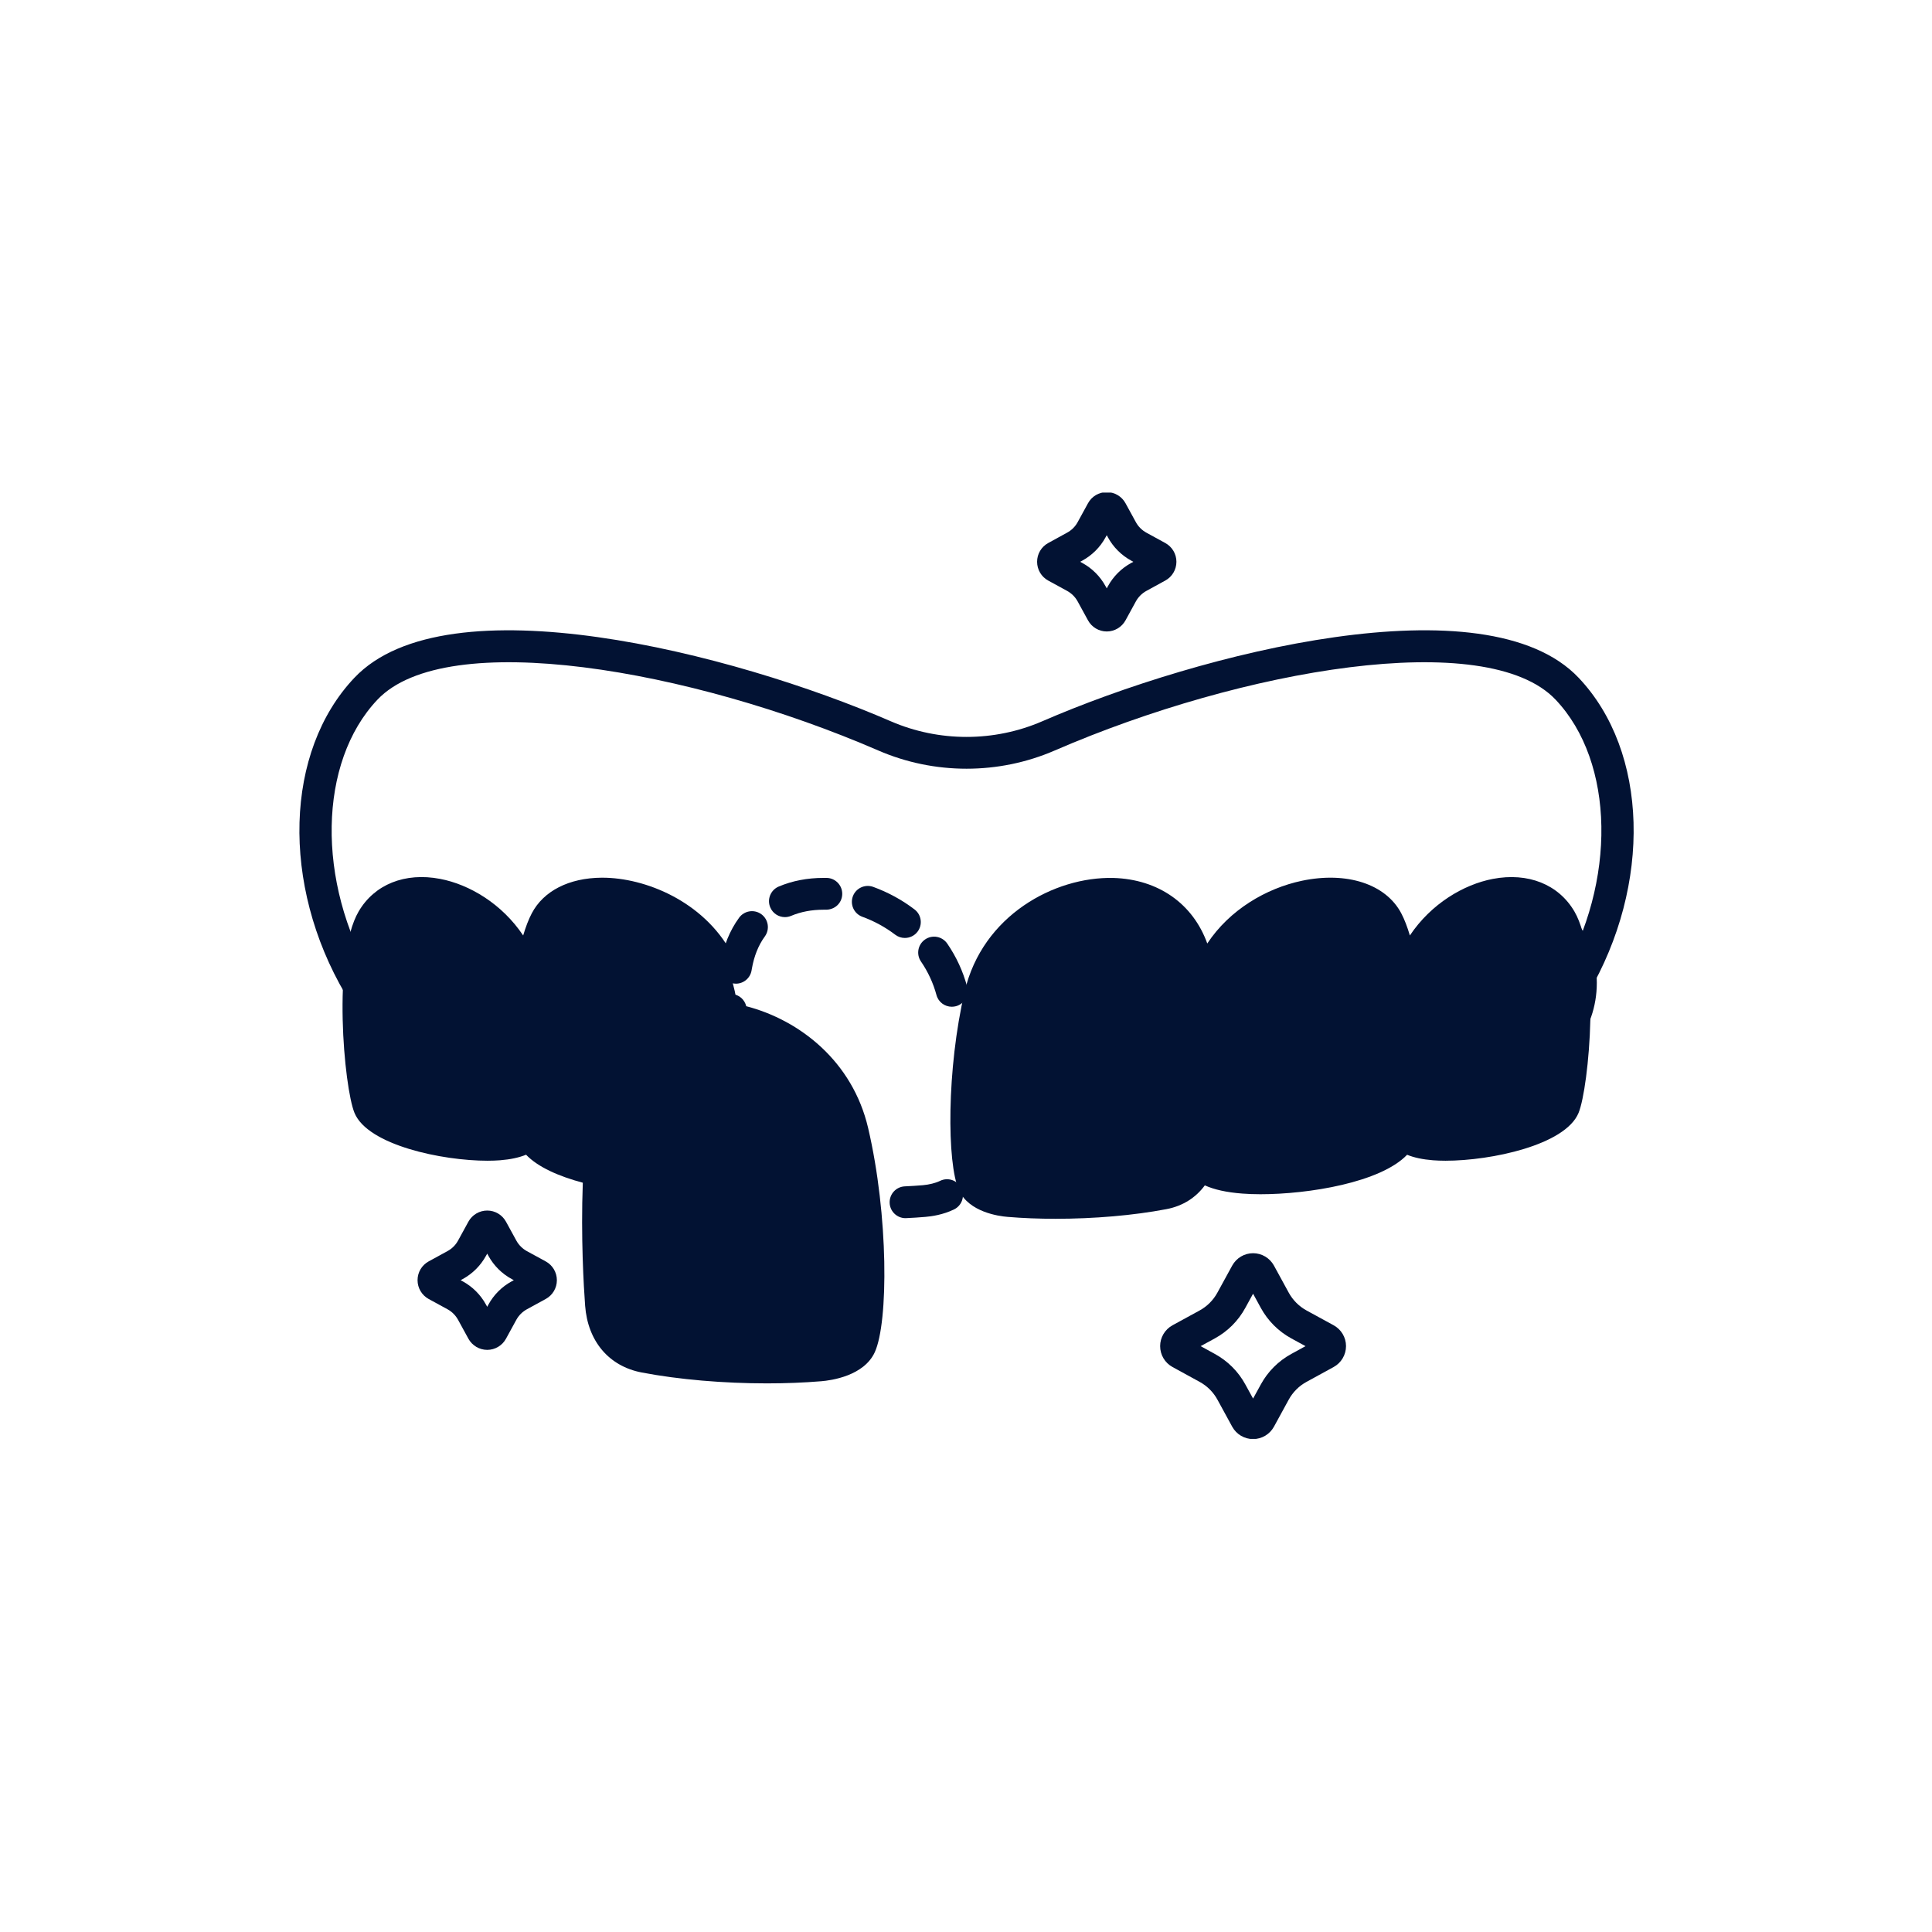 <svg xmlns="http://www.w3.org/2000/svg" xmlns:xlink="http://www.w3.org/1999/xlink" width="1080" zoomAndPan="magnify" viewBox="0 0 810 810" height="1080" preserveAspectRatio="xMidYMid meet" version="1.0"><defs><clipPath id="17c8fcc97b"><path d="M 486 525 L 565 525 L 565 603.27 L 486 603.27 Z M 486 525 " clip-rule="nonzero"/></clipPath><clipPath id="0003761cbb"><path d="M 434 206.52 L 494 206.52 L 494 265 L 434 265 Z M 434 206.52 " clip-rule="nonzero"/></clipPath><clipPath id="0870e13c0a"><path d="M 422.066 377.004 L 499.461 377.004 L 499.461 454.398 L 422.066 454.398 Z M 422.066 377.004 " clip-rule="nonzero"/></clipPath><clipPath id="573a5fa8c5"><path d="M 460.766 377.004 C 439.395 377.004 422.066 394.332 422.066 415.703 C 422.066 437.074 439.395 454.398 460.766 454.398 C 482.137 454.398 499.461 437.074 499.461 415.703 C 499.461 394.332 482.137 377.004 460.766 377.004 Z M 460.766 377.004 " clip-rule="nonzero"/></clipPath><clipPath id="454f44c132"><path d="M 405 394.637 L 482.395 394.637 L 482.395 472.031 L 405 472.031 Z M 405 394.637 " clip-rule="nonzero"/></clipPath><clipPath id="e64b4e61e5"><path d="M 443.699 394.637 C 422.324 394.637 405 411.965 405 433.336 C 405 454.707 422.324 472.031 443.699 472.031 C 465.07 472.031 482.395 454.707 482.395 433.336 C 482.395 411.965 465.07 394.637 443.699 394.637 Z M 443.699 394.637 " clip-rule="nonzero"/></clipPath><clipPath id="e26858ca72"><path d="M 432.773 405 L 510.168 405 L 510.168 482.395 L 432.773 482.395 Z M 432.773 405 " clip-rule="nonzero"/></clipPath><clipPath id="f4d5cc1eb7"><path d="M 471.469 405 C 450.098 405 432.773 422.324 432.773 443.699 C 432.773 465.07 450.098 482.395 471.469 482.395 C 492.84 482.395 510.168 465.07 510.168 443.699 C 510.168 422.324 492.84 405 471.469 405 Z M 471.469 405 " clip-rule="nonzero"/></clipPath><clipPath id="8032b35e82"><path d="M 405 438.797 L 471.469 438.797 L 471.469 505.266 L 405 505.266 Z M 405 438.797 " clip-rule="nonzero"/></clipPath><clipPath id="15cd405317"><path d="M 438.234 438.797 C 419.879 438.797 405 453.676 405 472.031 C 405 490.387 419.879 505.266 438.234 505.266 C 456.59 505.266 471.469 490.387 471.469 472.031 C 471.469 453.676 456.59 438.797 438.234 438.797 Z M 438.234 438.797 " clip-rule="nonzero"/></clipPath><clipPath id="b761c0a7a2"><path d="M 437.484 438.797 L 503.953 438.797 L 503.953 505.266 L 437.484 505.266 Z M 437.484 438.797 " clip-rule="nonzero"/></clipPath><clipPath id="2465a8ecc6"><path d="M 470.719 438.797 C 452.363 438.797 437.484 453.676 437.484 472.031 C 437.484 490.387 452.363 505.266 470.719 505.266 C 489.074 505.266 503.953 490.387 503.953 472.031 C 503.953 453.676 489.074 438.797 470.719 438.797 Z M 470.719 438.797 " clip-rule="nonzero"/></clipPath><clipPath id="b7e7baff95"><path d="M 252.336 423.871 L 348.66 423.871 L 348.66 520.195 L 252.336 520.195 Z M 252.336 423.871 " clip-rule="nonzero"/></clipPath><clipPath id="89fdb665c7"><path d="M 300.496 423.871 C 273.898 423.871 252.336 445.434 252.336 472.031 C 252.336 498.633 273.898 520.195 300.496 520.195 C 327.098 520.195 348.66 498.633 348.66 472.031 C 348.66 445.434 327.098 423.871 300.496 423.871 Z M 300.496 423.871 " clip-rule="nonzero"/></clipPath><clipPath id="1370739612"><path d="M 252.336 457.105 L 348.66 457.105 L 348.66 553.43 L 252.336 553.43 Z M 252.336 457.105 " clip-rule="nonzero"/></clipPath><clipPath id="8a853b5079"><path d="M 300.496 457.105 C 273.898 457.105 252.336 478.668 252.336 505.266 C 252.336 531.867 273.898 553.43 300.496 553.43 C 327.098 553.43 348.66 531.867 348.66 505.266 C 348.66 478.668 327.098 457.105 300.496 457.105 Z M 300.496 457.105 " clip-rule="nonzero"/></clipPath><clipPath id="4aea128091"><path d="M 252.336 482.395 L 348.66 482.395 L 348.66 578.719 L 252.336 578.719 Z M 252.336 482.395 " clip-rule="nonzero"/></clipPath><clipPath id="9a9de8c22c"><path d="M 300.496 482.395 C 273.898 482.395 252.336 503.957 252.336 530.559 C 252.336 557.156 273.898 578.719 300.496 578.719 C 327.098 578.719 348.66 557.156 348.66 530.559 C 348.66 503.957 327.098 482.395 300.496 482.395 Z M 300.496 482.395 " clip-rule="nonzero"/></clipPath><clipPath id="d5815fed21"><path d="M 291.715 505.266 L 365.164 505.266 L 365.164 578.719 L 291.715 578.719 Z M 291.715 505.266 " clip-rule="nonzero"/></clipPath><clipPath id="81e9ce365a"><path d="M 328.441 505.266 C 308.156 505.266 291.715 521.711 291.715 541.992 C 291.715 562.277 308.156 578.719 328.441 578.719 C 348.723 578.719 365.164 562.277 365.164 541.992 C 365.164 521.711 348.723 505.266 328.441 505.266 Z M 328.441 505.266 " clip-rule="nonzero"/></clipPath><clipPath id="9b88c872ad"><path d="M 286.082 457.105 L 365.164 457.105 L 365.164 536.188 L 286.082 536.188 Z M 286.082 457.105 " clip-rule="nonzero"/></clipPath><clipPath id="11c21dadc7"><path d="M 325.625 457.105 C 303.785 457.105 286.082 474.809 286.082 496.648 C 286.082 518.484 303.785 536.188 325.625 536.188 C 347.461 536.188 365.164 518.484 365.164 496.648 C 365.164 474.809 347.461 457.105 325.625 457.105 Z M 325.625 457.105 " clip-rule="nonzero"/></clipPath><clipPath id="fc2435332b"><path d="M 215.781 375.316 L 309.512 375.316 L 309.512 482.594 L 215.781 482.594 Z M 215.781 375.316 " clip-rule="nonzero"/></clipPath><clipPath id="786dcb190e"><path d="M 262.645 375.316 C 236.762 375.316 215.781 399.285 215.781 428.855 C 215.781 458.426 236.762 482.395 262.645 482.395 C 288.527 482.395 309.512 458.426 309.512 428.855 C 309.512 399.285 288.527 375.316 262.645 375.316 Z M 262.645 375.316 " clip-rule="nonzero"/></clipPath><clipPath id="f3f22b8604"><path d="M 212.629 415.703 L 286.082 415.703 L 286.082 489.152 L 212.629 489.152 Z M 212.629 415.703 " clip-rule="nonzero"/></clipPath><clipPath id="92b5c5b225"><path d="M 249.355 415.703 C 229.074 415.703 212.629 432.145 212.629 452.43 C 212.629 472.711 229.074 489.152 249.355 489.152 C 269.641 489.152 286.082 472.711 286.082 452.43 C 286.082 432.145 269.641 415.703 249.355 415.703 Z M 249.355 415.703 " clip-rule="nonzero"/></clipPath><clipPath id="4ce28582b0"><path d="M 503.953 377.004 L 593.176 377.004 L 593.176 496.898 L 503.953 496.898 Z M 503.953 377.004 " clip-rule="nonzero"/></clipPath><clipPath id="34e0513a16"><path d="M 548.566 377.004 C 523.926 377.004 503.953 403.789 503.953 436.828 C 503.953 469.863 523.926 496.648 548.566 496.648 C 573.203 496.648 593.176 469.863 593.176 436.828 C 593.176 403.789 573.203 377.004 548.566 377.004 Z M 548.566 377.004 " clip-rule="nonzero"/></clipPath><clipPath id="97288ca6b9"><path d="M 497.996 438.797 L 555.848 438.797 L 555.848 496.648 L 497.996 496.648 Z M 497.996 438.797 " clip-rule="nonzero"/></clipPath><clipPath id="2e549e71a6"><path d="M 526.922 438.797 C 510.945 438.797 497.996 451.75 497.996 467.723 C 497.996 483.699 510.945 496.648 526.922 496.648 C 542.895 496.648 555.848 483.699 555.848 467.723 C 555.848 451.75 542.895 438.797 526.922 438.797 Z M 526.922 438.797 " clip-rule="nonzero"/></clipPath><clipPath id="9385a4718c"><path d="M 526.922 375.316 L 584.77 375.316 L 584.77 433.164 L 526.922 433.164 Z M 526.922 375.316 " clip-rule="nonzero"/></clipPath><clipPath id="154b58db04"><path d="M 555.848 375.316 C 539.871 375.316 526.922 388.266 526.922 404.242 C 526.922 420.215 539.871 433.164 555.848 433.164 C 571.82 433.164 584.77 420.215 584.77 404.242 C 584.77 388.266 571.82 375.316 555.848 375.316 Z M 555.848 375.316 " clip-rule="nonzero"/></clipPath><clipPath id="a3834399bd"><path d="M 144.375 377.004 L 224.586 377.004 L 224.586 480.715 L 144.375 480.715 Z M 144.375 377.004 " clip-rule="nonzero"/></clipPath><clipPath id="ef5378b0b7"><path d="M 184.48 377.004 C 162.332 377.004 144.375 400.156 144.375 428.715 C 144.375 457.273 162.332 480.422 184.48 480.422 C 206.629 480.422 224.586 457.273 224.586 428.715 C 224.586 400.156 206.629 377.004 184.48 377.004 Z M 184.48 377.004 " clip-rule="nonzero"/></clipPath><clipPath id="316dbd9455"><path d="M 174.387 406.973 L 247.836 406.973 L 247.836 480.422 L 174.387 480.422 Z M 174.387 406.973 " clip-rule="nonzero"/></clipPath><clipPath id="7a96d2fba9"><path d="M 211.109 406.973 C 190.828 406.973 174.387 423.414 174.387 443.699 C 174.387 463.98 190.828 480.422 211.109 480.422 C 231.395 480.422 247.836 463.98 247.836 443.699 C 247.836 423.414 231.395 406.973 211.109 406.973 Z M 211.109 406.973 " clip-rule="nonzero"/></clipPath><clipPath id="bf1352e7a8"><path d="M 571.598 404.242 L 645.047 404.242 L 645.047 477.691 L 571.598 477.691 Z M 571.598 404.242 " clip-rule="nonzero"/></clipPath><clipPath id="434c39a979"><path d="M 608.32 404.242 C 588.039 404.242 571.598 420.684 571.598 440.965 C 571.598 461.25 588.039 477.691 608.32 477.691 C 628.605 477.691 645.047 461.25 645.047 440.965 C 645.047 420.684 628.605 404.242 608.32 404.242 Z M 608.32 404.242 " clip-rule="nonzero"/></clipPath><clipPath id="78ed1c7b8b"><path d="M 584.77 383.656 L 658.223 383.656 L 658.223 457.105 L 584.77 457.105 Z M 584.77 383.656 " clip-rule="nonzero"/></clipPath><clipPath id="c27c87af57"><path d="M 621.496 383.656 C 601.215 383.656 584.77 400.098 584.77 420.379 C 584.77 440.664 601.215 457.105 621.496 457.105 C 641.777 457.105 658.223 440.664 658.223 420.379 C 658.223 400.098 641.777 383.656 621.496 383.656 Z M 621.496 383.656 " clip-rule="nonzero"/></clipPath><clipPath id="58624b8c75"><path d="M 608.926 375.316 L 669.473 375.316 L 669.473 448.867 L 608.926 448.867 Z M 608.926 375.316 " clip-rule="nonzero"/></clipPath><clipPath id="c79ae76cc2"><path d="M 639.199 375.316 C 622.48 375.316 608.926 391.758 608.926 412.043 C 608.926 432.324 622.48 448.766 639.199 448.766 C 655.918 448.766 669.473 432.324 669.473 412.043 C 669.473 391.758 655.918 375.316 639.199 375.316 Z M 639.199 375.316 " clip-rule="nonzero"/></clipPath><clipPath id="d93491c428"><path d="M 603.07 404.242 L 663.617 404.242 L 663.617 477.793 L 603.07 477.793 Z M 603.07 404.242 " clip-rule="nonzero"/></clipPath><clipPath id="3fc9bb929f"><path d="M 633.344 404.242 C 616.625 404.242 603.07 420.684 603.07 440.965 C 603.07 461.25 616.625 477.691 633.344 477.691 C 650.062 477.691 663.617 461.25 663.617 440.965 C 663.617 420.684 650.062 404.242 633.344 404.242 Z M 633.344 404.242 " clip-rule="nonzero"/></clipPath></defs><path fill="#021233" d="M 329.078 384.508 C 329.949 384.508 330.816 384.332 331.668 383.984 C 335.73 382.266 340.312 381.398 345.297 381.398 L 346.285 381.398 C 350.07 381.398 353.023 378.566 353.109 374.887 C 353.199 371.207 350.281 368.148 346.598 368.062 L 345.297 368.062 C 338.523 368.062 332.203 369.277 326.477 371.691 C 323.09 373.133 321.492 377.039 322.934 380.426 C 324.008 382.977 326.477 384.508 329.078 384.508 " fill-opacity="1" fill-rule="nonzero"/><path fill="#021233" d="M 361.551 384.367 C 366.516 386.172 371.152 388.707 375.336 391.887 C 376.551 392.805 377.957 393.242 379.363 393.242 C 381.379 393.242 383.375 392.336 384.68 390.617 C 386.918 387.684 386.344 383.5 383.41 381.277 C 378.168 377.281 372.332 374.105 366.098 371.832 C 362.645 370.582 358.824 372.352 357.555 375.809 C 356.305 379.281 358.078 383.102 361.551 384.367 " fill-opacity="1" fill-rule="nonzero"/><path fill="#021233" d="M 386.137 403.137 C 389.07 407.426 391.258 412.148 392.613 417.148 C 393.41 420.137 396.102 422.082 399.039 422.082 C 399.629 422.082 400.199 422.012 400.793 421.855 C 404.352 420.902 406.453 417.238 405.48 413.676 C 403.742 407.199 400.93 401.125 397.129 395.586 C 395.027 392.562 390.895 391.781 387.855 393.867 C 384.816 395.949 384.035 400.098 386.137 403.137 " fill-opacity="1" fill-rule="nonzero"/><path fill="#021233" d="M 307.426 412.324 C 307.809 412.375 308.172 412.41 308.539 412.41 C 311.734 412.41 314.562 410.102 315.102 406.836 L 315.223 406.141 C 316.145 400.863 317.965 396.297 320.656 392.613 C 322.828 389.629 322.168 385.461 319.199 383.289 C 316.211 381.121 312.047 381.781 309.875 384.75 C 305.969 390.113 303.348 396.539 302.098 403.832 L 301.957 404.648 C 301.348 408.277 303.797 411.715 307.426 412.324 " fill-opacity="1" fill-rule="nonzero"/><path fill="#021233" d="M 394.141 495.078 C 392.25 496 389.523 496.676 386.902 496.902 C 384.434 497.109 381.918 497.266 379.328 497.387 C 375.648 497.562 372.82 500.688 372.992 504.367 C 373.148 507.93 376.102 510.723 379.641 510.723 C 379.746 510.723 379.852 510.707 379.973 510.707 C 382.699 510.586 385.371 510.41 387.996 510.184 C 390.512 509.977 395.391 509.301 399.977 507.059 C 403.293 505.445 404.664 501.469 403.047 498.152 C 401.434 494.836 397.441 493.465 394.141 495.078 " fill-opacity="1" fill-rule="nonzero"/><path fill="#021233" d="M 649.492 461.496 C 648.852 463.043 643.086 467.277 629.367 470.508 C 612.926 474.363 599.641 473.582 595.266 471.969 C 597.609 459.066 597.871 436.598 595.648 416.594 C 595.613 416.352 595.629 416.125 595.664 415.898 C 599.137 396.801 614.59 384.211 628.395 381.57 C 632.684 380.738 643.277 379.836 648.57 388.863 C 656.438 402.305 653.363 452.156 649.492 461.496 Z M 581.012 474.086 C 579.758 477.004 569.445 482.488 550.484 485.547 C 529.266 488.984 514.297 487.004 510.113 484.68 C 510.289 483.637 510.496 482.629 510.566 481.535 C 511.191 473.062 512.684 447.832 510.668 422.758 C 510.652 422.637 510.652 422.48 510.668 422.359 C 512.422 399.891 530.879 386.07 548.539 382.32 C 561.215 379.629 572.137 382.352 575.68 389.109 C 585.125 407.098 585.508 463.648 581.012 474.086 Z M 497.266 480.562 C 496.883 485.754 494.711 492.281 486.535 493.848 C 467.902 497.406 443.785 498.586 423.539 496.902 C 418.52 496.484 414.699 494.629 414.18 493.48 C 410.879 486.242 409.996 450.508 417.445 418.68 C 422.949 395.098 445.781 381.398 465.16 381.398 C 465.574 381.398 465.957 381.398 466.355 381.414 C 473.789 381.625 491.48 384.473 495.215 406.141 C 500.129 434.602 498.027 470.301 497.266 480.562 Z M 660.086 382.145 C 653.434 370.773 640.656 365.668 625.895 368.48 C 613.672 370.805 599.988 378.898 591.098 392.199 C 590.039 388.641 588.84 385.48 587.488 382.91 C 581.027 370.633 564.652 365.285 545.777 369.277 C 530.863 372.438 515.516 381.398 506.156 395.566 C 500.18 378.969 485.734 368.637 466.758 368.082 C 442.102 367.508 411.906 383.777 404.457 415.641 C 396.867 448.109 396.938 487.805 402.043 499.004 C 406.227 508.172 418.711 509.891 422.445 510.184 C 428.867 510.723 435.656 510.984 442.57 510.984 C 458.613 510.984 475.246 509.578 489.035 506.938 C 495.91 505.637 501.379 502.094 505.129 496.973 C 509.055 498.742 514.23 499.906 520.828 500.41 C 523.137 500.582 525.688 500.688 528.434 500.688 C 548.625 500.688 578.82 495.773 589.934 484.141 C 592.852 485.336 596.445 486.102 600.789 486.449 C 602.402 486.57 604.172 486.641 606.047 486.641 C 625.164 486.641 656.211 480.078 661.805 466.621 C 666.23 455.941 671.18 401.125 660.086 382.145 " fill-opacity="1" fill-rule="nonzero"/><path fill="#021233" d="M 659.945 420.016 C 658.801 420.016 657.637 419.719 656.578 419.094 C 653.398 417.238 652.34 413.141 654.199 409.961 C 677.863 369.695 677.016 319.547 652.203 293.348 C 623.273 262.785 520.723 280.602 442.273 314.617 C 418.727 324.844 391.711 324.844 368.164 314.617 C 289.715 280.602 187.164 262.785 158.238 293.348 C 133.426 319.547 132.574 369.695 156.242 409.961 C 158.098 413.141 157.039 417.238 153.879 419.094 C 150.684 420.969 146.605 419.895 144.746 416.734 C 117.746 370.789 119.344 315.035 148.566 284.18 C 187.34 243.199 307.078 273.605 373.461 302.395 C 393.656 311.145 416.801 311.145 436.977 302.395 C 503.344 273.586 623.098 243.199 661.871 284.18 C 691.098 315.035 692.695 370.789 665.691 416.734 C 664.461 418.836 662.219 420.016 659.945 420.016 " fill-opacity="1" fill-rule="nonzero"/><g clip-path="url(#17c8fcc97b)"><path fill="#021233" d="M 522.461 533.801 L 522.512 533.801 Z M 528.312 537.012 Z M 552.723 567.328 C 552.742 567.328 552.742 567.328 552.742 567.328 Z M 503.375 564.379 L 509.297 567.625 C 514.734 570.594 519.16 575.02 522.113 580.438 L 525.359 586.359 L 528.605 580.438 C 531.559 575.02 535.984 570.594 541.422 567.625 L 547.34 564.379 L 541.422 561.148 C 535.984 558.18 531.559 553.75 528.59 548.316 L 525.359 542.395 L 522.113 548.316 C 519.16 553.75 514.734 558.18 509.297 561.148 Z M 525.359 603.34 C 521.711 603.34 518.363 601.344 516.609 598.148 L 510.426 586.828 C 508.691 583.652 506.086 581.047 502.906 579.328 L 491.586 573.129 C 488.375 571.375 486.395 568.023 486.395 564.359 C 486.395 560.73 488.391 557.379 491.586 555.625 L 502.906 549.445 C 506.086 547.707 508.691 545.105 510.41 541.926 L 516.609 530.605 C 518.363 527.41 521.711 525.414 525.359 525.414 C 529.004 525.414 532.355 527.41 534.109 530.605 L 540.293 541.926 C 542.027 545.105 544.633 547.707 547.809 549.445 L 559.133 555.625 C 562.328 557.379 564.324 560.715 564.324 564.359 C 564.324 568.023 562.328 571.375 559.133 573.129 L 547.809 579.328 C 544.633 581.047 542.027 583.652 540.293 586.828 L 534.109 598.148 C 532.355 601.344 529.004 603.34 525.359 603.34 " fill-opacity="1" fill-rule="nonzero"/></g><g clip-path="url(#0003761cbb)"><path fill="#021233" d="M 467.832 217.398 Z M 445.887 239.344 L 445.867 239.363 C 445.887 239.363 445.887 239.344 445.887 239.344 Z M 452.867 235.543 L 453.77 236.027 C 457.902 238.285 461.27 241.656 463.508 245.77 L 464.012 246.672 L 464.5 245.77 C 466.758 241.656 470.125 238.285 474.258 236.027 L 475.16 235.543 L 474.258 235.039 C 470.125 232.781 466.758 229.414 464.5 225.281 L 464.012 224.379 L 463.508 225.281 C 461.27 229.414 457.883 232.781 453.77 235.039 Z M 464.012 264.75 C 460.73 264.75 457.711 262.941 456.148 260.078 L 451.824 252.176 C 450.801 250.285 449.254 248.758 447.359 247.715 L 439.477 243.41 C 436.578 241.828 434.809 238.809 434.809 235.523 C 434.809 232.242 436.594 229.223 439.477 227.66 L 447.359 223.336 C 449.254 222.312 450.801 220.785 451.824 218.891 L 456.148 210.992 C 457.711 208.109 460.73 206.32 464.012 206.32 C 467.293 206.32 470.316 208.109 471.879 210.992 L 476.203 218.891 C 477.227 220.785 478.773 222.312 480.648 223.336 L 488.547 227.66 C 491.43 229.238 493.219 232.242 493.219 235.523 C 493.219 238.809 491.43 241.828 488.566 243.391 L 480.648 247.73 C 478.773 248.758 477.227 250.285 476.203 252.176 L 471.879 260.078 C 470.316 262.941 467.293 264.75 464.012 264.75 " fill-opacity="1" fill-rule="nonzero"/></g><path fill="#021233" d="M 208.09 518.59 Z M 193.121 536.734 L 194.023 537.219 C 198.141 539.477 201.508 542.848 203.766 546.98 L 204.27 547.883 L 204.754 546.98 C 207.012 542.848 210.379 539.477 214.512 537.219 L 215.418 536.734 L 214.512 536.23 C 210.379 533.973 207.012 530.605 204.754 526.488 L 204.27 525.586 L 203.766 526.488 C 201.508 530.605 198.141 533.973 194.023 536.23 Z M 204.27 565.941 C 200.988 565.941 197.965 564.133 196.387 561.27 L 192.062 553.367 C 191.039 551.492 189.508 549.949 187.633 548.922 L 179.715 544.602 C 176.852 543.02 175.062 540.016 175.062 536.734 C 175.047 533.453 176.832 530.43 179.715 528.852 L 187.617 524.527 C 189.508 523.504 191.039 521.977 192.062 520.082 L 196.387 512.184 C 197.965 509.316 200.988 507.527 204.27 507.527 C 207.551 507.527 210.555 509.316 212.133 512.184 L 216.457 520.082 C 217.484 521.977 219.027 523.504 220.902 524.547 L 228.805 528.852 C 231.688 530.43 233.473 533.453 233.473 536.734 C 233.473 540.016 231.688 543.02 228.805 544.602 L 220.902 548.922 C 219.027 549.949 217.484 551.492 216.457 553.367 L 212.133 561.27 C 210.57 564.133 207.551 565.941 204.27 565.941 " fill-opacity="1" fill-rule="nonzero"/><path fill="#021233" d="M 354.621 561.391 C 353.824 563.129 349.066 565.332 343.25 565.801 C 320.223 567.711 292.738 566.375 271.535 562.328 C 261.691 560.438 259.07 552.641 258.617 546.422 C 257.75 534.754 255.371 494.16 260.961 461.758 C 265.32 436.527 285.914 433.195 294.559 432.949 C 317.238 432.379 344.48 448.18 350.977 475.945 C 359.465 512.234 358.406 553.074 354.621 561.391 Z M 181.09 470.508 C 167.352 467.277 161.59 463.043 160.945 461.496 C 157.074 452.156 154 402.305 161.867 388.863 C 167.145 379.816 177.738 380.738 182.043 381.57 C 195.848 384.211 211.301 396.801 214.773 415.898 C 214.809 416.125 214.824 416.352 214.793 416.594 C 212.57 436.598 212.828 459.066 215.172 471.969 C 210.797 473.602 197.516 474.363 181.09 470.508 Z M 363.965 472.906 C 357.434 445.02 335.383 427.707 312.863 421.855 C 312.219 419.129 309.891 416.992 306.941 416.75 C 304.371 416.559 302.078 417.828 300.793 419.824 C 298.57 419.652 296.348 419.562 294.18 419.617 C 269.695 420.344 251.934 435.625 247.816 459.5 C 246.551 466.809 245.699 474.504 245.109 482.195 C 235.629 479.363 230.297 476.117 229.43 474.086 C 224.93 463.648 225.312 407.098 234.758 389.109 C 237.328 384.227 243.738 381.379 252.312 381.312 L 252.594 381.312 C 267.039 381.312 286.156 389.699 294.961 405.848 C 296.715 409.074 300.777 410.258 303.988 408.504 C 307.234 406.75 308.418 402.688 306.664 399.457 C 294.84 377.785 270.426 367.977 252.574 367.977 L 252.211 367.977 C 238.562 368.082 227.883 373.516 222.953 382.91 C 221.598 385.48 220.398 388.641 219.34 392.199 C 210.449 378.898 196.766 370.805 184.543 368.48 C 169.785 365.648 157.004 370.773 150.355 382.145 C 139.258 401.125 144.207 455.941 148.637 466.621 C 154.227 480.078 185.273 486.641 204.391 486.641 C 206.266 486.641 208.035 486.57 209.652 486.449 C 214.008 486.102 217.641 485.32 220.555 484.121 C 225.539 489.332 234.324 493.188 244.344 495.859 C 243.492 518.762 244.727 539.512 245.316 547.414 C 246.43 562.328 255.285 572.797 269.035 575.422 C 284.629 578.406 303.414 579.988 321.578 579.988 C 329.391 579.988 337.082 579.691 344.344 579.086 C 348.457 578.754 362.211 576.863 366.758 566.914 C 372.508 554.324 372.539 509.578 363.965 472.906 " fill-opacity="1" fill-rule="nonzero"/><g clip-path="url(#0870e13c0a)"><g clip-path="url(#573a5fa8c5)"><path fill="#021233" d="M 422.066 377.004 L 499.461 377.004 L 499.461 454.398 L 422.066 454.398 Z M 422.066 377.004 " fill-opacity="1" fill-rule="nonzero"/></g></g><g clip-path="url(#454f44c132)"><g clip-path="url(#e64b4e61e5)"><path fill="#021233" d="M 405 394.637 L 482.395 394.637 L 482.395 472.031 L 405 472.031 Z M 405 394.637 " fill-opacity="1" fill-rule="nonzero"/></g></g><g clip-path="url(#e26858ca72)"><g clip-path="url(#f4d5cc1eb7)"><path fill="#021233" d="M 432.773 405 L 510.168 405 L 510.168 482.395 L 432.773 482.395 Z M 432.773 405 " fill-opacity="1" fill-rule="nonzero"/></g></g><g clip-path="url(#8032b35e82)"><g clip-path="url(#15cd405317)"><path fill="#021233" d="M 405 438.797 L 471.469 438.797 L 471.469 505.266 L 405 505.266 Z M 405 438.797 " fill-opacity="1" fill-rule="nonzero"/></g></g><g clip-path="url(#b761c0a7a2)"><g clip-path="url(#2465a8ecc6)"><path fill="#021233" d="M 437.484 438.797 L 503.953 438.797 L 503.953 505.266 L 437.484 505.266 Z M 437.484 438.797 " fill-opacity="1" fill-rule="nonzero"/></g></g><g clip-path="url(#b7e7baff95)"><g clip-path="url(#89fdb665c7)"><path fill="#021233" d="M 252.336 423.871 L 348.66 423.871 L 348.66 520.195 L 252.336 520.195 Z M 252.336 423.871 " fill-opacity="1" fill-rule="nonzero"/></g></g><g clip-path="url(#1370739612)"><g clip-path="url(#8a853b5079)"><path fill="#021233" d="M 252.336 457.105 L 348.66 457.105 L 348.66 553.43 L 252.336 553.43 Z M 252.336 457.105 " fill-opacity="1" fill-rule="nonzero"/></g></g><g clip-path="url(#4aea128091)"><g clip-path="url(#9a9de8c22c)"><path fill="#021233" d="M 252.336 482.395 L 348.66 482.395 L 348.66 578.719 L 252.336 578.719 Z M 252.336 482.395 " fill-opacity="1" fill-rule="nonzero"/></g></g><g clip-path="url(#d5815fed21)"><g clip-path="url(#81e9ce365a)"><path fill="#021233" d="M 291.715 505.266 L 365.164 505.266 L 365.164 578.719 L 291.715 578.719 Z M 291.715 505.266 " fill-opacity="1" fill-rule="nonzero"/></g></g><g clip-path="url(#9b88c872ad)"><g clip-path="url(#11c21dadc7)"><path fill="#021233" d="M 286.082 457.105 L 365.164 457.105 L 365.164 536.188 L 286.082 536.188 Z M 286.082 457.105 " fill-opacity="1" fill-rule="nonzero"/></g></g><g clip-path="url(#fc2435332b)"><g clip-path="url(#786dcb190e)"><path fill="#021233" d="M 215.781 375.316 L 309.512 375.316 L 309.512 482.227 L 215.781 482.227 Z M 215.781 375.316 " fill-opacity="1" fill-rule="nonzero"/></g></g><g clip-path="url(#f3f22b8604)"><g clip-path="url(#92b5c5b225)"><path fill="#021233" d="M 212.629 415.703 L 286.082 415.703 L 286.082 489.152 L 212.629 489.152 Z M 212.629 415.703 " fill-opacity="1" fill-rule="nonzero"/></g></g><g clip-path="url(#4ce28582b0)"><g clip-path="url(#34e0513a16)"><path fill="#021233" d="M 503.953 377.004 L 593.176 377.004 L 593.176 496.551 L 503.953 496.551 Z M 503.953 377.004 " fill-opacity="1" fill-rule="nonzero"/></g></g><g clip-path="url(#97288ca6b9)"><g clip-path="url(#2e549e71a6)"><path fill="#021233" d="M 497.996 438.797 L 555.848 438.797 L 555.848 496.648 L 497.996 496.648 Z M 497.996 438.797 " fill-opacity="1" fill-rule="nonzero"/></g></g><g clip-path="url(#9385a4718c)"><g clip-path="url(#154b58db04)"><path fill="#021233" d="M 526.922 375.316 L 584.77 375.316 L 584.77 433.164 L 526.922 433.164 Z M 526.922 375.316 " fill-opacity="1" fill-rule="nonzero"/></g></g><g clip-path="url(#a3834399bd)"><g clip-path="url(#ef5378b0b7)"><path fill="#021233" d="M 144.375 377.004 L 224.586 377.004 L 224.586 480.402 L 144.375 480.402 Z M 144.375 377.004 " fill-opacity="1" fill-rule="nonzero"/></g></g><g clip-path="url(#316dbd9455)"><g clip-path="url(#7a96d2fba9)"><path fill="#021233" d="M 174.387 406.973 L 247.836 406.973 L 247.836 480.422 L 174.387 480.422 Z M 174.387 406.973 " fill-opacity="1" fill-rule="nonzero"/></g></g><g clip-path="url(#bf1352e7a8)"><g clip-path="url(#434c39a979)"><path fill="#021233" d="M 571.598 404.242 L 645.047 404.242 L 645.047 477.691 L 571.598 477.691 Z M 571.598 404.242 " fill-opacity="1" fill-rule="nonzero"/></g></g><g clip-path="url(#78ed1c7b8b)"><g clip-path="url(#c27c87af57)"><path fill="#021233" d="M 584.77 383.656 L 658.223 383.656 L 658.223 457.105 L 584.77 457.105 Z M 584.77 383.656 " fill-opacity="1" fill-rule="nonzero"/></g></g><g clip-path="url(#58624b8c75)"><g clip-path="url(#c79ae76cc2)"><path fill="#021233" d="M 608.926 375.316 L 669.473 375.316 L 669.473 448.867 L 608.926 448.867 Z M 608.926 375.316 " fill-opacity="1" fill-rule="nonzero"/></g></g><g clip-path="url(#d93491c428)"><g clip-path="url(#3fc9bb929f)"><path fill="#021233" d="M 603.07 404.242 L 663.617 404.242 L 663.617 477.793 L 603.07 477.793 Z M 603.07 404.242 " fill-opacity="1" fill-rule="nonzero"/></g></g></svg>